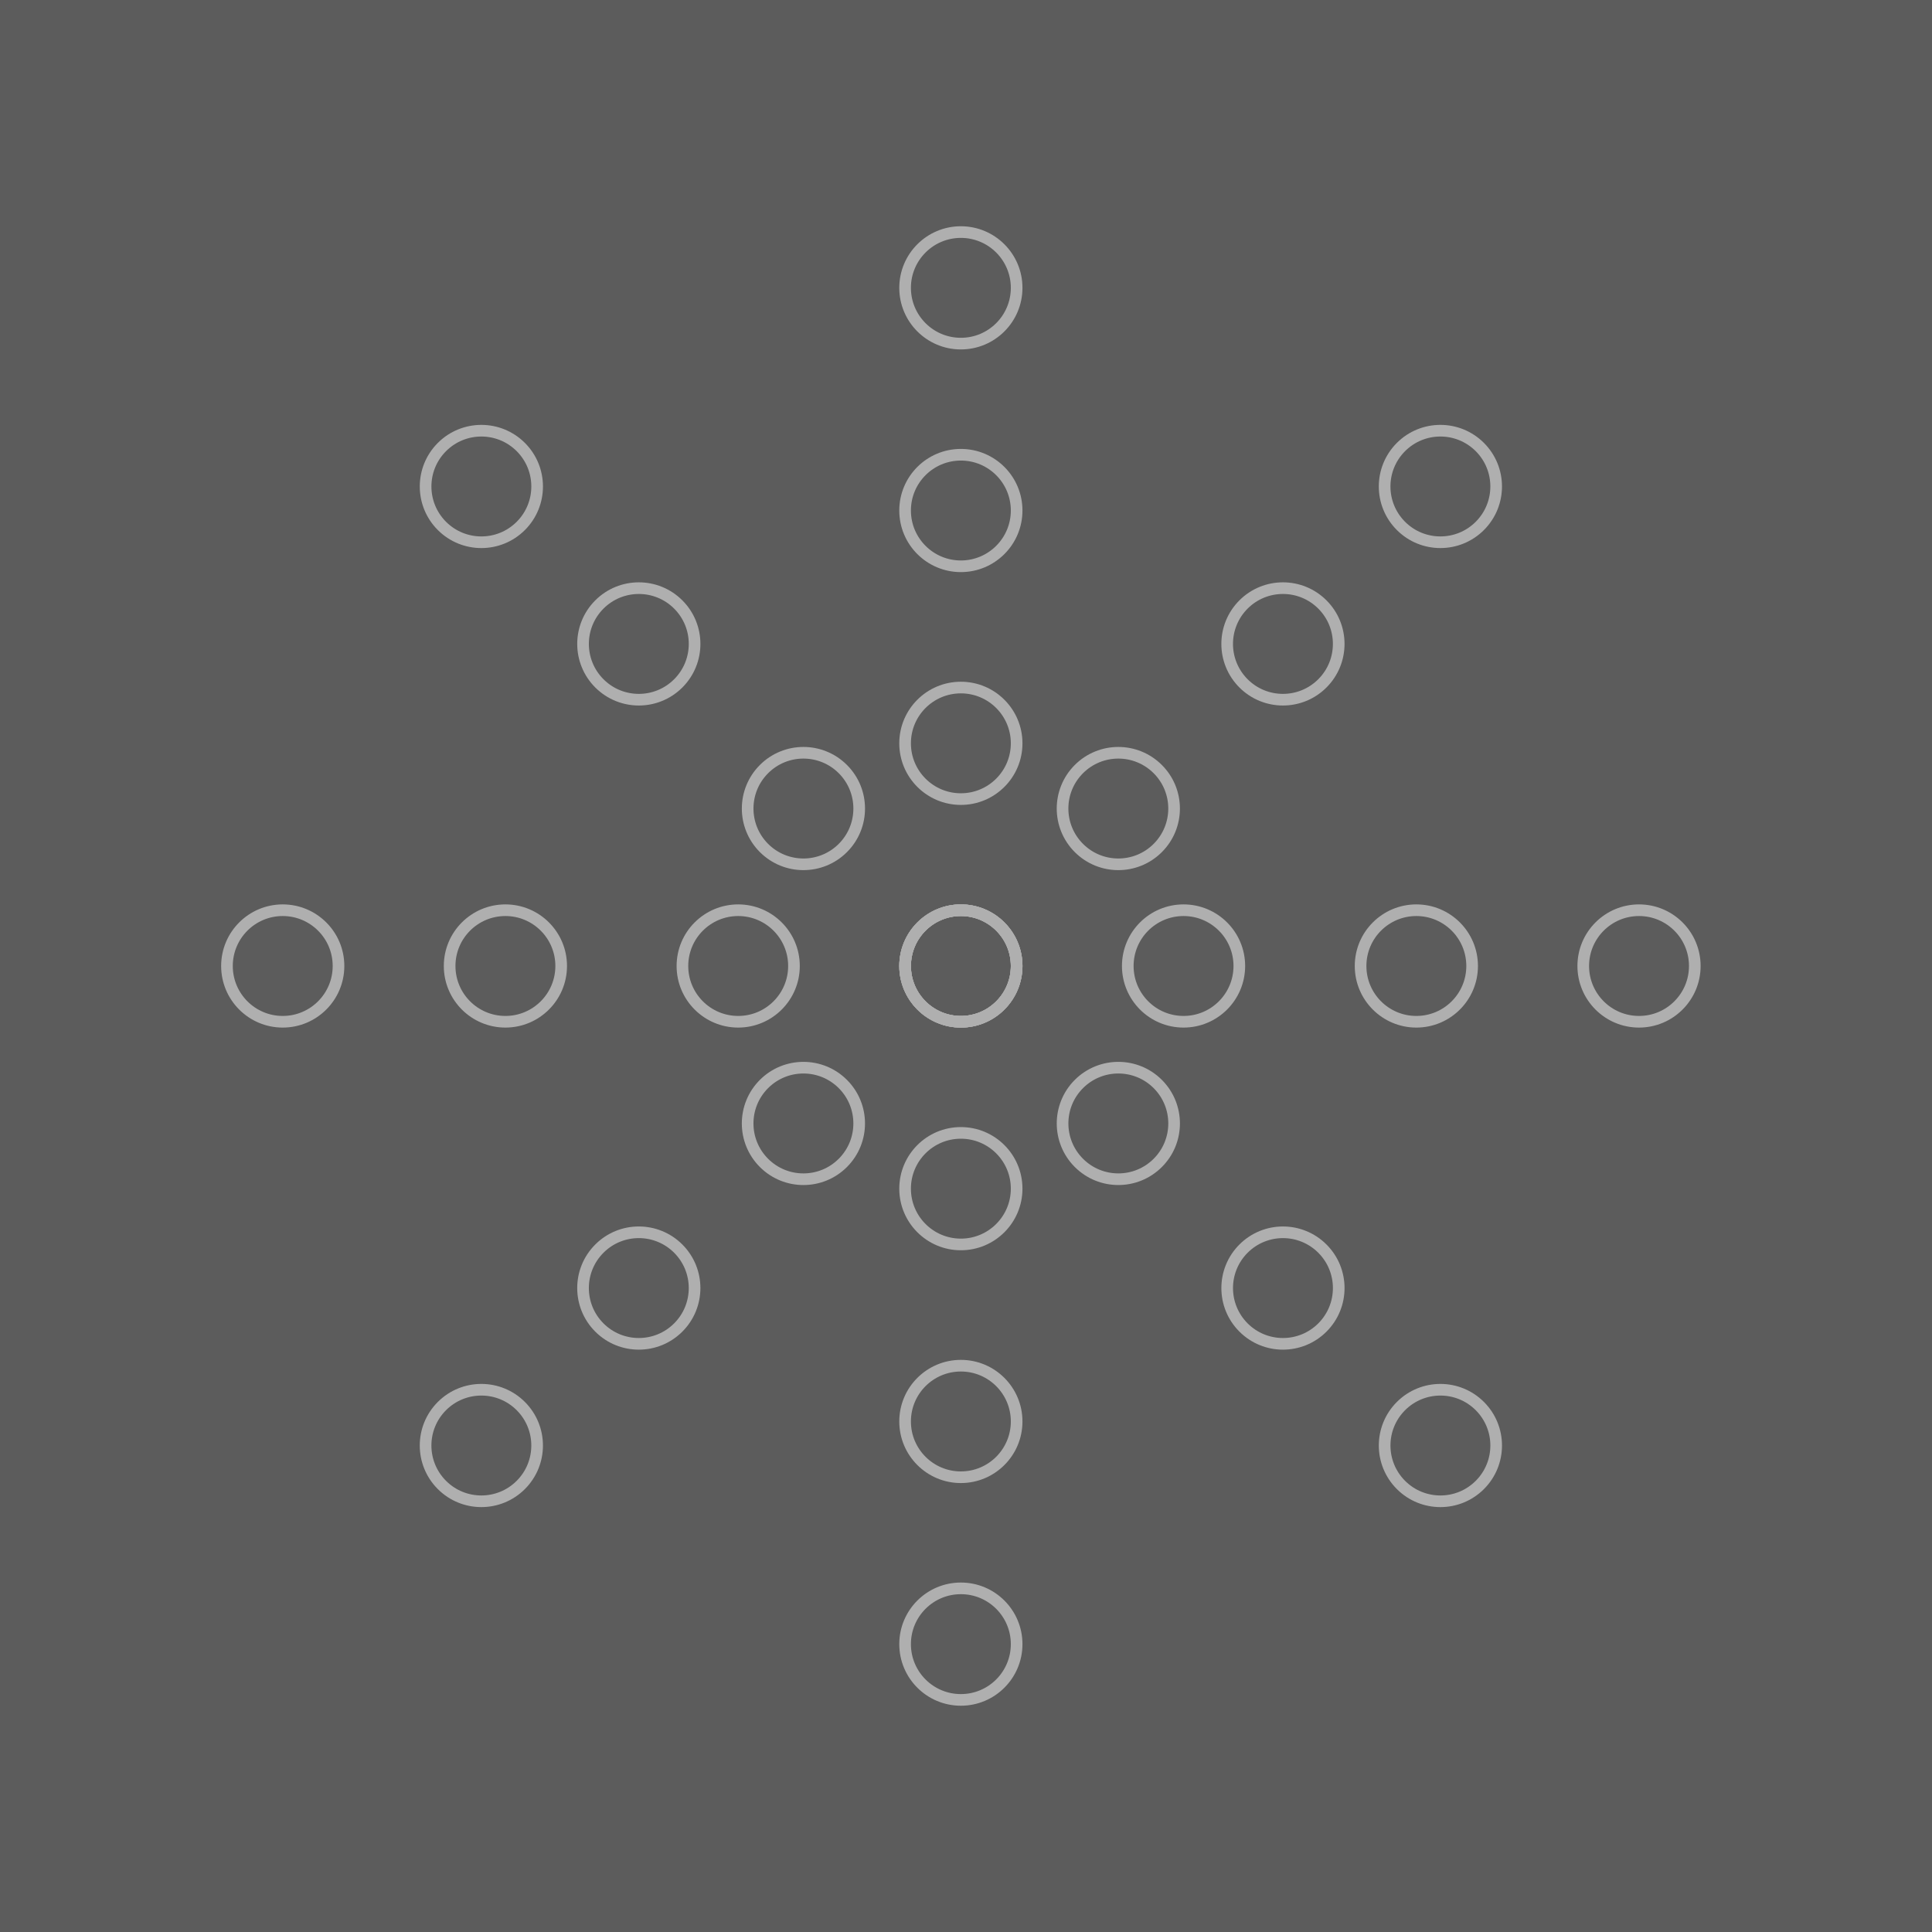 <svg xmlns="http://www.w3.org/2000/svg" width="166" height="166" viewBox="0 0 166 166">
  <g id="Grupo_119" data-name="Grupo 119" transform="translate(6268 -10179)">
    <path id="Trazado_59" data-name="Trazado 59" d="M0,0H166V166H0Z" transform="translate(-6268 10179)" fill="#5c5c5c"/>
    <g id="Grupo_115" data-name="Grupo 115" transform="translate(-6268 8474.44)">
      <g id="Grupo_101" data-name="Grupo 101" transform="translate(19 1782.267)">
        <g id="Elipse_5" data-name="Elipse 5" transform="translate(107.987 0) rotate(90)" fill="none" stroke="#afafaf" stroke-width="1">
          <ellipse cx="5.292" cy="5.292" rx="5.292" ry="5.292" stroke="none"/>
          <ellipse cx="5.292" cy="5.292" rx="4.792" ry="4.792" fill="none"/>
        </g>
        <g id="Elipse_12" data-name="Elipse 12" transform="translate(127.119 0) rotate(90)" fill="none" stroke="#afafaf" stroke-width="1">
          <ellipse cx="5.292" cy="5.292" rx="5.292" ry="5.292" stroke="none"/>
          <ellipse cx="5.292" cy="5.292" rx="4.792" ry="4.792" fill="none"/>
        </g>
        <g id="Elipse_8" data-name="Elipse 8" transform="translate(87.984 0) rotate(90)" fill="none" stroke="#afafaf" stroke-width="1">
          <ellipse cx="5.292" cy="5.292" rx="5.292" ry="5.292" stroke="none"/>
          <ellipse cx="5.292" cy="5.292" rx="4.792" ry="4.792" fill="none"/>
        </g>
        <g id="Elipse_9" data-name="Elipse 9" transform="translate(68.852 0) rotate(90)" fill="none" stroke="#afafaf" stroke-width="1">
          <ellipse cx="5.292" cy="5.292" rx="5.292" ry="5.292" stroke="none"/>
          <ellipse cx="5.292" cy="5.292" rx="4.792" ry="4.792" fill="none"/>
        </g>
        <g id="Elipse_10" data-name="Elipse 10" transform="translate(49.719 0) rotate(90)" fill="none" stroke="#afafaf" stroke-width="1">
          <ellipse cx="5.292" cy="5.292" rx="5.292" ry="5.292" stroke="none"/>
          <ellipse cx="5.292" cy="5.292" rx="4.792" ry="4.792" fill="none"/>
        </g>
        <g id="Elipse_11" data-name="Elipse 11" transform="translate(29.717 0) rotate(90)" fill="none" stroke="#afafaf" stroke-width="1">
          <ellipse cx="5.292" cy="5.292" rx="5.292" ry="5.292" stroke="none"/>
          <ellipse cx="5.292" cy="5.292" rx="4.792" ry="4.792" fill="none"/>
        </g>
        <g id="Elipse_13" data-name="Elipse 13" transform="translate(10.585 0) rotate(90)" fill="none" stroke="#afafaf" stroke-width="1">
          <ellipse cx="5.292" cy="5.292" rx="5.292" ry="5.292" stroke="none"/>
          <ellipse cx="5.292" cy="5.292" rx="4.792" ry="4.792" fill="none"/>
        </g>
      </g>
      <g id="Grupo_102" data-name="Grupo 102" transform="translate(77.267 1851.119) rotate(-90)">
        <g id="Elipse_5-2" data-name="Elipse 5" transform="translate(107.987 0) rotate(90)" fill="none" stroke="#afafaf" stroke-width="1">
          <ellipse cx="5.292" cy="5.292" rx="5.292" ry="5.292" stroke="none"/>
          <ellipse cx="5.292" cy="5.292" rx="4.792" ry="4.792" fill="none"/>
        </g>
        <g id="Elipse_12-2" data-name="Elipse 12" transform="translate(127.119 0) rotate(90)" fill="none" stroke="#afafaf" stroke-width="1">
          <ellipse cx="5.292" cy="5.292" rx="5.292" ry="5.292" stroke="none"/>
          <ellipse cx="5.292" cy="5.292" rx="4.792" ry="4.792" fill="none"/>
        </g>
        <g id="Elipse_8-2" data-name="Elipse 8" transform="translate(87.984 0) rotate(90)" fill="none" stroke="#afafaf" stroke-width="1">
          <ellipse cx="5.292" cy="5.292" rx="5.292" ry="5.292" stroke="none"/>
          <ellipse cx="5.292" cy="5.292" rx="4.792" ry="4.792" fill="none"/>
        </g>
        <g id="Elipse_9-2" data-name="Elipse 9" transform="translate(68.852 0) rotate(90)" fill="none" stroke="#afafaf" stroke-width="1">
          <ellipse cx="5.292" cy="5.292" rx="5.292" ry="5.292" stroke="none"/>
          <ellipse cx="5.292" cy="5.292" rx="4.792" ry="4.792" fill="none"/>
        </g>
        <g id="Elipse_10-2" data-name="Elipse 10" transform="translate(49.719 0) rotate(90)" fill="none" stroke="#afafaf" stroke-width="1">
          <ellipse cx="5.292" cy="5.292" rx="5.292" ry="5.292" stroke="none"/>
          <ellipse cx="5.292" cy="5.292" rx="4.792" ry="4.792" fill="none"/>
        </g>
        <g id="Elipse_11-2" data-name="Elipse 11" transform="translate(29.717 0) rotate(90)" fill="none" stroke="#afafaf" stroke-width="1">
          <ellipse cx="5.292" cy="5.292" rx="5.292" ry="5.292" stroke="none"/>
          <ellipse cx="5.292" cy="5.292" rx="4.792" ry="4.792" fill="none"/>
        </g>
        <g id="Elipse_13-2" data-name="Elipse 13" transform="translate(10.585 0) rotate(90)" fill="none" stroke="#afafaf" stroke-width="1">
          <ellipse cx="5.292" cy="5.292" rx="5.292" ry="5.292" stroke="none"/>
          <ellipse cx="5.292" cy="5.292" rx="4.792" ry="4.792" fill="none"/>
        </g>
      </g>
      <g id="Grupo_103" data-name="Grupo 103" transform="translate(33.874 1828.761) rotate(-45)">
        <g id="Elipse_5-3" data-name="Elipse 5" transform="translate(107.987 0) rotate(90)" fill="none" stroke="#afafaf" stroke-width="1">
          <ellipse cx="5.292" cy="5.292" rx="5.292" ry="5.292" stroke="none"/>
          <ellipse cx="5.292" cy="5.292" rx="4.792" ry="4.792" fill="none"/>
        </g>
        <g id="Elipse_12-3" data-name="Elipse 12" transform="translate(127.119 0) rotate(90)" fill="none" stroke="#afafaf" stroke-width="1">
          <ellipse cx="5.292" cy="5.292" rx="5.292" ry="5.292" stroke="none"/>
          <ellipse cx="5.292" cy="5.292" rx="4.792" ry="4.792" fill="none"/>
        </g>
        <g id="Elipse_8-3" data-name="Elipse 8" transform="translate(87.984 0) rotate(90)" fill="none" stroke="#afafaf" stroke-width="1">
          <ellipse cx="5.292" cy="5.292" rx="5.292" ry="5.292" stroke="none"/>
          <ellipse cx="5.292" cy="5.292" rx="4.792" ry="4.792" fill="none"/>
        </g>
        <g id="Elipse_9-3" data-name="Elipse 9" transform="translate(68.852 0) rotate(90)" fill="none" stroke="#afafaf" stroke-width="1">
          <ellipse cx="5.292" cy="5.292" rx="5.292" ry="5.292" stroke="none"/>
          <ellipse cx="5.292" cy="5.292" rx="4.792" ry="4.792" fill="none"/>
        </g>
        <g id="Elipse_10-3" data-name="Elipse 10" transform="translate(49.719 0) rotate(90)" fill="none" stroke="#afafaf" stroke-width="1">
          <ellipse cx="5.292" cy="5.292" rx="5.292" ry="5.292" stroke="none"/>
          <ellipse cx="5.292" cy="5.292" rx="4.792" ry="4.792" fill="none"/>
        </g>
        <g id="Elipse_11-3" data-name="Elipse 11" transform="translate(29.717 0) rotate(90)" fill="none" stroke="#afafaf" stroke-width="1">
          <ellipse cx="5.292" cy="5.292" rx="5.292" ry="5.292" stroke="none"/>
          <ellipse cx="5.292" cy="5.292" rx="4.792" ry="4.792" fill="none"/>
        </g>
        <g id="Elipse_13-3" data-name="Elipse 13" transform="translate(10.585 0) rotate(90)" fill="none" stroke="#afafaf" stroke-width="1">
          <ellipse cx="5.292" cy="5.292" rx="5.292" ry="5.292" stroke="none"/>
          <ellipse cx="5.292" cy="5.292" rx="4.792" ry="4.792" fill="none"/>
        </g>
      </g>
      <g id="Grupo_104" data-name="Grupo 104" transform="translate(41.359 1738.874) rotate(45)">
        <g id="Elipse_5-4" data-name="Elipse 5" transform="translate(107.987) rotate(90)" fill="none" stroke="#afafaf" stroke-width="1">
          <ellipse cx="5.292" cy="5.292" rx="5.292" ry="5.292" stroke="none"/>
          <ellipse cx="5.292" cy="5.292" rx="4.792" ry="4.792" fill="none"/>
        </g>
        <g id="Elipse_12-4" data-name="Elipse 12" transform="translate(127.119) rotate(90)" fill="none" stroke="#afafaf" stroke-width="1">
          <ellipse cx="5.292" cy="5.292" rx="5.292" ry="5.292" stroke="none"/>
          <ellipse cx="5.292" cy="5.292" rx="4.792" ry="4.792" fill="none"/>
        </g>
        <g id="Elipse_8-4" data-name="Elipse 8" transform="translate(87.984) rotate(90)" fill="none" stroke="#afafaf" stroke-width="1">
          <ellipse cx="5.292" cy="5.292" rx="5.292" ry="5.292" stroke="none"/>
          <ellipse cx="5.292" cy="5.292" rx="4.792" ry="4.792" fill="none"/>
        </g>
        <g id="Elipse_9-4" data-name="Elipse 9" transform="translate(68.852) rotate(90)" fill="none" stroke="#afafaf" stroke-width="1">
          <ellipse cx="5.292" cy="5.292" rx="5.292" ry="5.292" stroke="none"/>
          <ellipse cx="5.292" cy="5.292" rx="4.792" ry="4.792" fill="none"/>
        </g>
        <g id="Elipse_10-4" data-name="Elipse 10" transform="translate(49.719) rotate(90)" fill="none" stroke="#afafaf" stroke-width="1">
          <ellipse cx="5.292" cy="5.292" rx="5.292" ry="5.292" stroke="none"/>
          <ellipse cx="5.292" cy="5.292" rx="4.792" ry="4.792" fill="none"/>
        </g>
        <g id="Elipse_11-4" data-name="Elipse 11" transform="translate(29.717 0) rotate(90)" fill="none" stroke="#afafaf" stroke-width="1">
          <ellipse cx="5.292" cy="5.292" rx="5.292" ry="5.292" stroke="none"/>
          <ellipse cx="5.292" cy="5.292" rx="4.792" ry="4.792" fill="none"/>
        </g>
        <g id="Elipse_13-4" data-name="Elipse 13" transform="translate(10.585 0) rotate(90)" fill="none" stroke="#afafaf" stroke-width="1">
          <ellipse cx="5.292" cy="5.292" rx="5.292" ry="5.292" stroke="none"/>
          <ellipse cx="5.292" cy="5.292" rx="4.792" ry="4.792" fill="none"/>
        </g>
      </g>
    </g>
  </g>
</svg>
